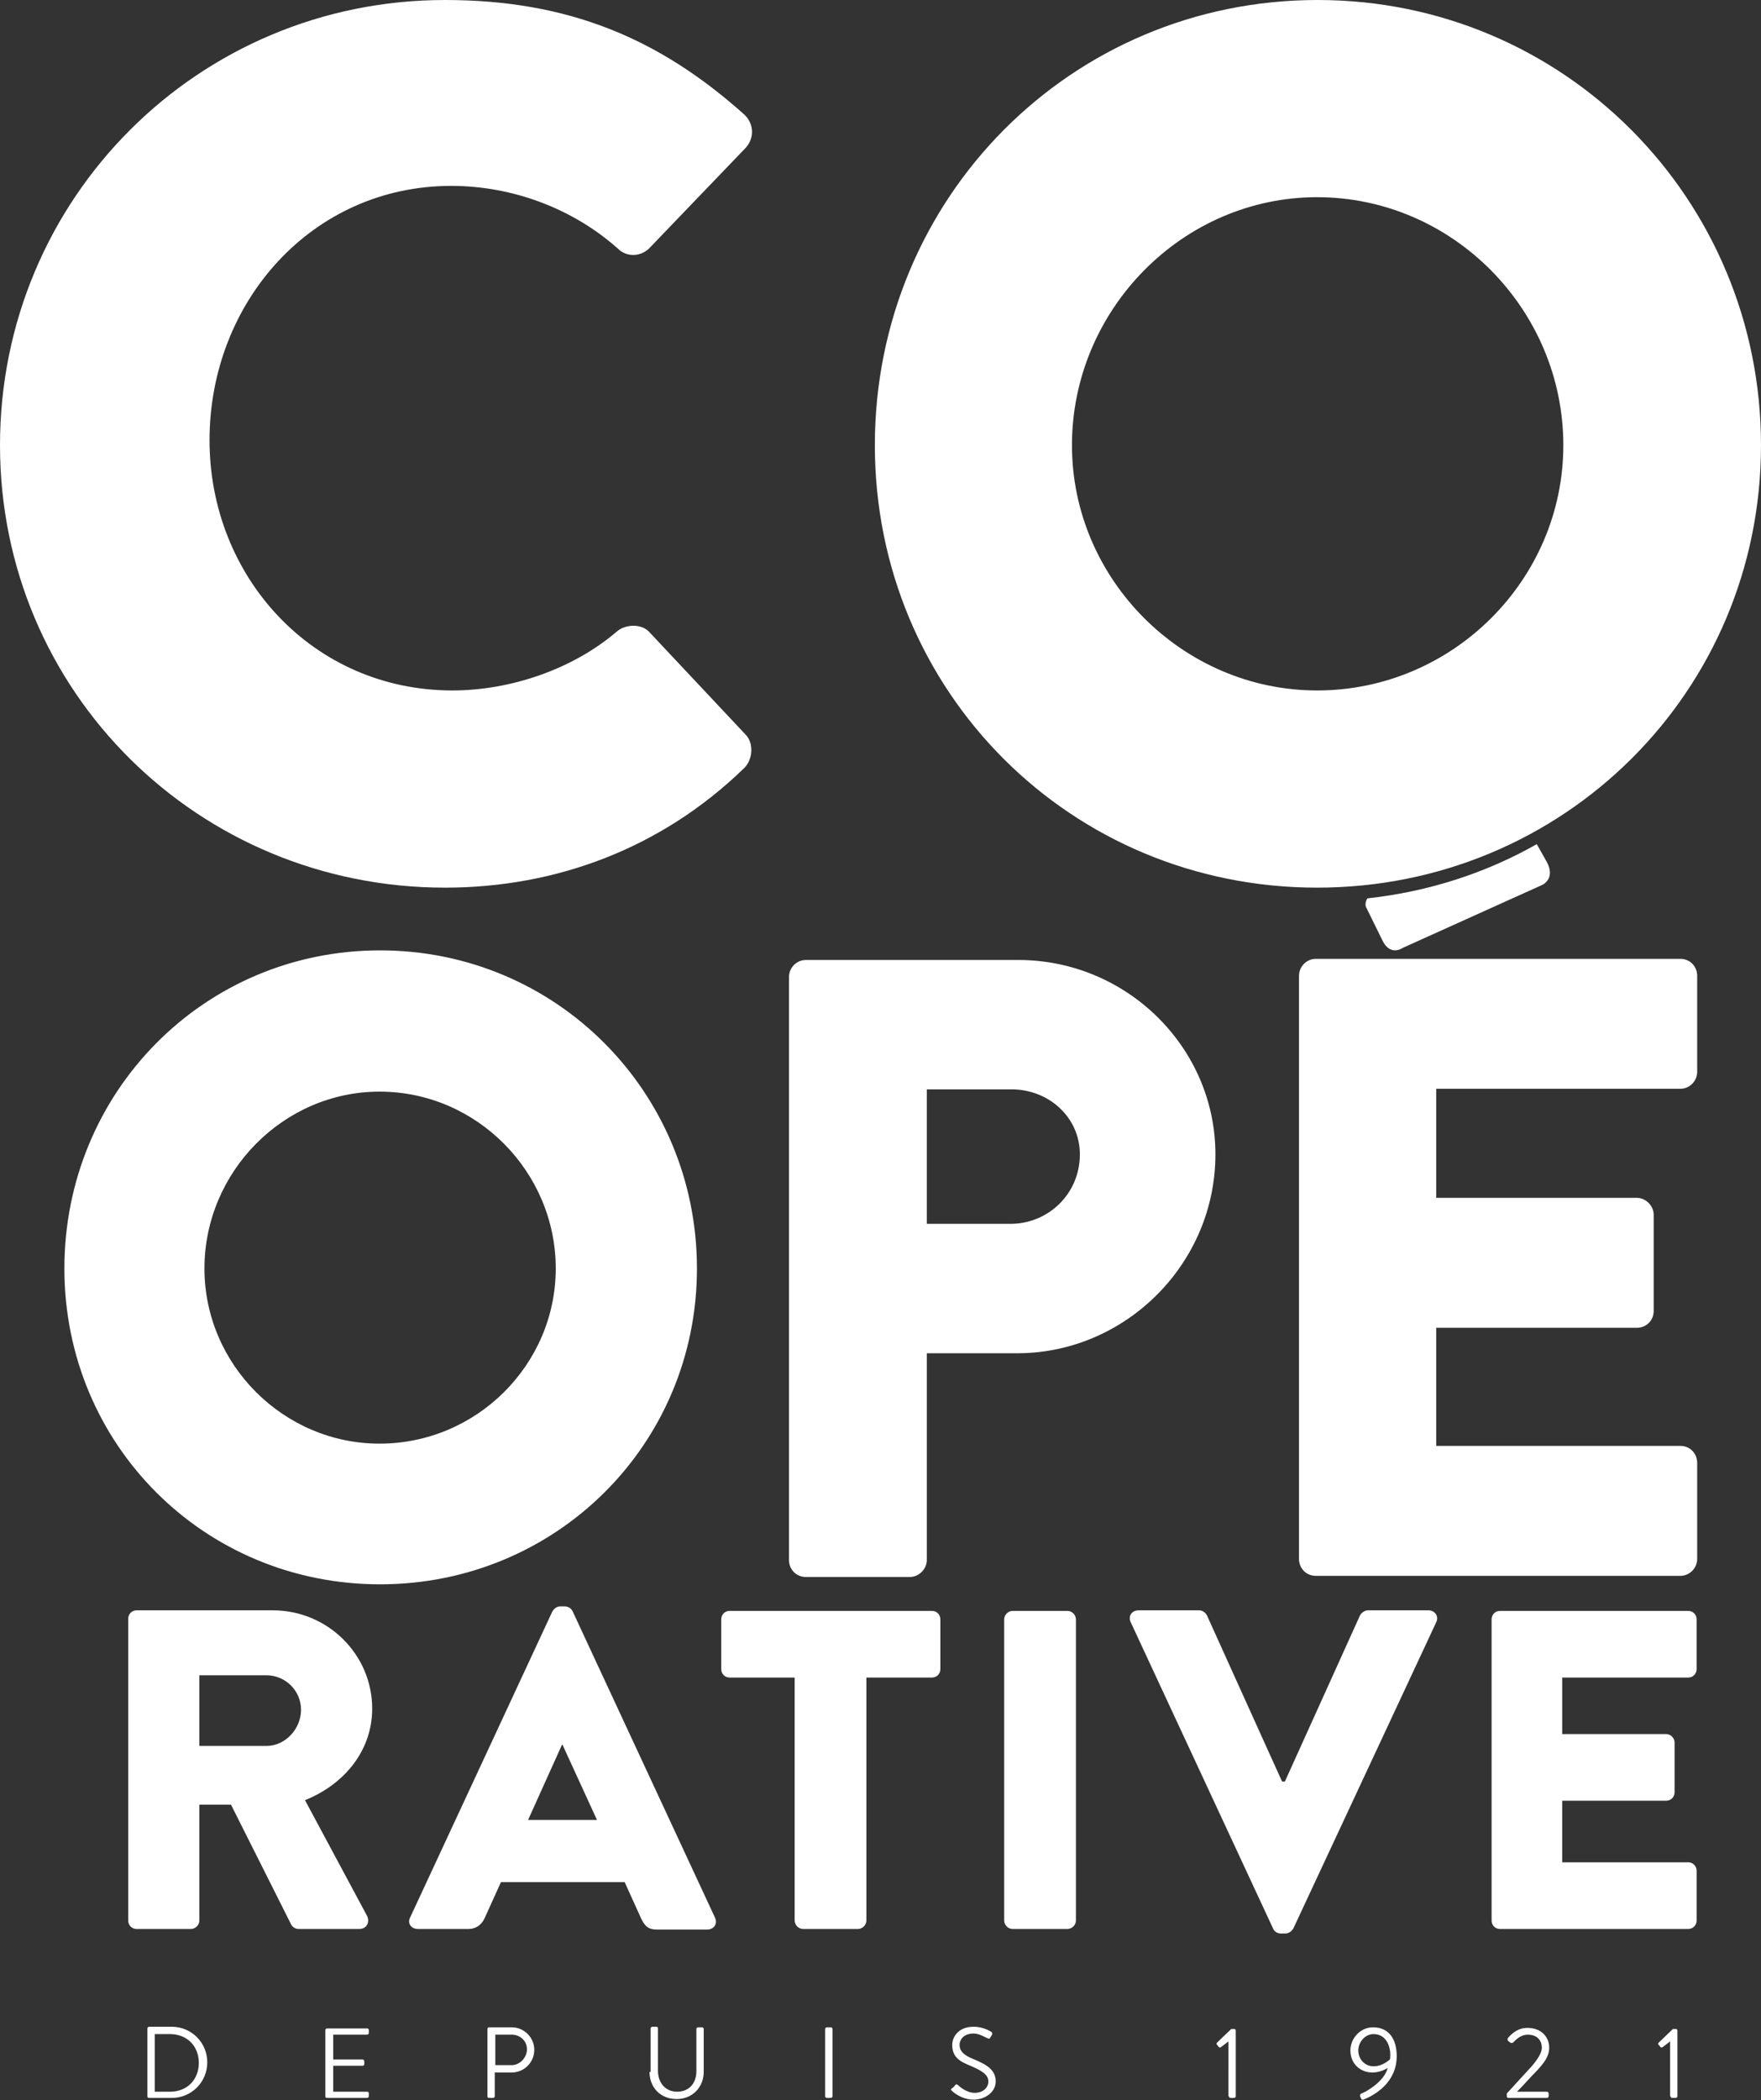 <?xml version="1.0" encoding="UTF-8"?> <svg xmlns="http://www.w3.org/2000/svg" xmlns:xlink="http://www.w3.org/1999/xlink" version="1.1" id="Calque_1" x="0px" y="0px" viewBox="0 0 311.8 371.7" style="enable-background:new 0 0 311.8 371.7;" xml:space="preserve"><rect x="0" y="0" width="311.8" height="371.7" fill="#333333" stroke="none"/> <style type="text/css"> .st0{clip-path:url(#SVGID_2_);fill:#FFFFFF;} </style> <g> <defs> <rect id="SVGID_1_" width="311.8" height="371.7"></rect> </defs> <clipPath id="SVGID_2_"> <use xlink:href="#SVGID_1_" style="overflow:visible;"></use> </clipPath> <path class="st0" d="M295.8,371c0,0.2,0.1,0.3,0.3,0.3h0.6c0.2,0,0.3-0.2,0.3-0.3v-11.6c0-0.2-0.1-0.3-0.3-0.3h-0.5l-2.5,2.4 c-0.1,0.1-0.2,0.3,0,0.4l0.3,0.4c0.1,0.1,0.3,0.1,0.4,0l1.3-1V371z M266.8,371c0,0.2,0.1,0.3,0.3,0.3h6.8c0.2,0,0.3-0.2,0.3-0.3 v-0.5c0-0.2-0.2-0.3-0.3-0.3h-5.3c1.2-1.2,2.3-2.5,3.5-3.7c1.2-1.3,2.2-2.5,2.2-4.1c0-1.8-1.3-3.5-3.9-3.5c-2.1,0-3.4,1.8-3.4,1.8 c-0.1,0.1-0.1,0.3,0,0.5l0.4,0.3c0.1,0.1,0.3,0.1,0.5,0c0.6-0.6,1.4-1.4,2.6-1.4c1.9,0,2.5,1.3,2.5,2.3c0,0.8-0.6,1.9-1.8,3.3 c-1.5,1.6-2.9,3.2-4.4,4.8V371z M243.2,365.7c-1.5,0-2.7-1.2-2.7-2.8c0-1.5,1.2-2.9,2.7-2.9c2.5,0,3.2,2.7,2.9,4.5 C246,364.5,244.9,365.7,243.2,365.7 M240.8,371l0.2,0.4c0.1,0.2,0.2,0.3,0.4,0.2c1.8-0.7,5.9-2.9,5.9-7.7c0-2.9-1.3-5.1-4.2-5.1 c-2.2,0-4,1.9-4,4.1c0,2.4,1.8,3.9,3.9,3.9c1.5,0,2.7-0.8,2.7-0.8c-0.6,2.4-3.8,4.2-4.6,4.5C240.8,370.6,240.8,370.8,240.8,371 M217.6,371c0,0.2,0.1,0.3,0.3,0.3h0.6c0.2,0,0.3-0.2,0.3-0.3v-11.6c0-0.2-0.1-0.3-0.3-0.3h-0.5l-2.5,2.4c-0.1,0.1-0.2,0.3,0,0.4 l0.3,0.4c0.1,0.1,0.3,0.1,0.4,0l1.3-1V371z M168.6,370.1c0.2,0.2,1.7,1.5,3.8,1.5c2.1,0,3.9-1.4,3.9-3.2c0-2.1-1.6-3-4-4 c-1.5-0.6-2.4-1.3-2.4-2.5c0-0.8,0.6-2,2.5-2c1.1,0,2.2,0.8,2.4,0.8c0.3,0.2,0.5,0.1,0.6-0.2c0.1-0.1,0.1-0.2,0.2-0.3 c0.2-0.3,0-0.6-0.1-0.6c0,0-1.3-0.9-3.1-0.9c-2.9,0-3.8,2-3.8,3.2c0,2.1,1.2,2.9,3.2,3.7c2.1,0.9,3.2,1.6,3.2,2.8c0,1.1-1,2-2.4,2 c-1.6,0-2.9-1.3-3-1.4c-0.3-0.2-0.4-0.1-0.6,0.2c-0.1,0.1-0.2,0.2-0.3,0.3C168.2,369.8,168.4,369.9,168.6,370.1 M146.1,371 c0,0.2,0.2,0.3,0.3,0.3h0.7c0.2,0,0.3-0.2,0.3-0.3v-11.9c0-0.2-0.2-0.3-0.3-0.3h-0.7c-0.2,0-0.3,0.2-0.3,0.3V371z M115,366.7 c0,2.7,1.9,4.8,4.8,4.8c2.8,0,4.8-2.1,4.8-4.8v-7.6c0-0.2-0.2-0.3-0.3-0.3h-0.7c-0.2,0-0.3,0.2-0.3,0.3v7.5c0,2.1-1.3,3.6-3.4,3.6 c-2.1,0-3.4-1.6-3.4-3.7v-7.5c0-0.2-0.1-0.3-0.3-0.3h-0.7c-0.2,0-0.3,0.2-0.3,0.3V366.7z M87.7,365.4v-5.3h2.9 c1.5,0,2.7,1.1,2.7,2.6c0,1.5-1.3,2.8-2.7,2.8H87.7z M86.3,371c0,0.2,0.1,0.3,0.3,0.3h0.7c0.2,0,0.3-0.2,0.3-0.3v-4.2h3 c2.2,0,4-1.8,4-4c0-2.2-1.8-4-4-4h-4c-0.2,0-0.3,0.2-0.3,0.3V371z M57.6,371c0,0.2,0.1,0.3,0.3,0.3H65c0.2,0,0.3-0.2,0.3-0.3v-0.5 c0-0.2-0.1-0.3-0.3-0.3h-6v-4.6h5.2c0.2,0,0.3-0.1,0.3-0.3v-0.5c0-0.2-0.2-0.3-0.3-0.3H59v-4.4h6c0.2,0,0.3-0.2,0.3-0.3v-0.5 c0-0.2-0.1-0.3-0.3-0.3h-7.1c-0.2,0-0.3,0.2-0.3,0.3V371z M27.4,370.1V360h2.7c3,0,5.1,2.1,5.1,5.1c0,3-2.1,5.1-5.1,5.1H27.4z M26.1,371c0,0.2,0.1,0.3,0.3,0.3h4c3.5,0,6.3-2.8,6.3-6.3c0-3.5-2.8-6.3-6.3-6.3h-4c-0.2,0-0.3,0.2-0.3,0.3V371z"></path> <path class="st0" d="M189.8,78.8c0-24,19.6-43.9,43.4-43.9c24,0,43.6,19.9,43.6,43.9c0,23.8-19.6,43.4-43.6,43.4 C209.5,122.2,189.8,102.6,189.8,78.8 M154.9,78.8c0,43.6,34.7,78.3,78.3,78.3c43.6,0,78.6-34.7,78.6-78.3S276.9,0,233.3,0 C189.6,0,154.9,35.1,154.9,78.8 M0,78.8c0,43.6,35.1,78.3,78.8,78.3c19.4,0,38.2-6.8,53-21.2c1.5-1.5,1.7-4.4,0.2-5.9l-17-18.1 c-1.3-1.5-4.1-1.5-5.7-0.2c-7.9,6.8-19,10.5-29.2,10.5c-24.7,0-43-20.1-43-44.3c0-24.4,18.1-45,42.8-45c10.7,0,21.4,3.9,29.5,11.1 c1.5,1.5,3.9,1.5,5.5,0l17-17.7c1.7-1.7,1.7-4.4-0.2-6.1C116.7,6.8,100.6,0,78.8,0C35.1,0,0,35.1,0,78.8"></path> <path class="st0" d="M264.1,339.9c0,0.8,0.6,1.5,1.5,1.5h33.3c0.9,0,1.5-0.7,1.5-1.5v-8.8c0-0.8-0.6-1.5-1.5-1.5h-22.3v-10.9H295 c0.8,0,1.5-0.6,1.5-1.5v-8.8c0-0.8-0.7-1.5-1.5-1.5h-18.4v-10h22.3c0.9,0,1.5-0.7,1.5-1.5v-8.8c0-0.8-0.6-1.5-1.5-1.5h-33.3 c-0.9,0-1.5,0.7-1.5,1.5V339.9z M225.4,341.3c0.2,0.5,0.7,0.9,1.4,0.9h0.8c0.6,0,1.1-0.4,1.4-0.9l25.3-54.2c0.5-1-0.2-2.1-1.4-2.1 h-10.7c-0.6,0-1.2,0.5-1.4,0.9l-13.3,29.4H227l-13.3-29.4c-0.2-0.4-0.7-0.9-1.4-0.9h-10.7c-1.2,0-1.9,1-1.4,2.1L225.4,341.3z M177.8,339.9c0,0.8,0.7,1.5,1.5,1.5h9.7c0.8,0,1.5-0.7,1.5-1.5v-53.3c0-0.8-0.7-1.5-1.5-1.5h-9.7c-0.8,0-1.5,0.7-1.5,1.5V339.9z M140.7,339.9c0,0.8,0.7,1.5,1.5,1.5h9.7c0.8,0,1.5-0.7,1.5-1.5v-43H165c0.9,0,1.5-0.7,1.5-1.5v-8.8c0-0.8-0.6-1.5-1.5-1.5h-35.8 c-0.9,0-1.5,0.7-1.5,1.5v8.8c0,0.8,0.6,1.5,1.5,1.5h11.5V339.9z M93.5,322.1l6-13.3h0.1l6.1,13.3H93.5z M74,341.4h8.9 c1.6,0,2.5-1,2.9-1.9l2.9-6.4h21.9l2.9,6.4c0.7,1.5,1.4,2,2.8,2h8.9c1.2,0,1.9-1,1.4-2.1l-25.2-54.2c-0.2-0.5-0.8-0.9-1.4-0.9h-0.8 c-0.6,0-1.1,0.4-1.4,0.9l-25.2,54.2C72.1,340.4,72.8,341.4,74,341.4 M35.3,309.1v-12.6h11.9c3.3,0,6.1,2.7,6.1,6.1 c0,3.4-2.8,6.4-6.1,6.4H35.3z M22.7,339.9c0,0.8,0.6,1.5,1.5,1.5h9.6c0.8,0,1.5-0.7,1.5-1.5v-20.5h5.6l10.7,21.3 c0.2,0.3,0.6,0.7,1.3,0.7h10.7c1.4,0,1.9-1.3,1.4-2.3l-11-20.5c7-2.8,11.9-8.8,11.9-16.2c0-9.6-7.9-17.4-17.6-17.4H24.2 c-0.9,0-1.5,0.7-1.5,1.5V339.9z"></path> <path class="st0" d="M98.4,224.5c0,17-14,31-31.2,31c-17,0-31-14-31-31c0-17.1,14-31.3,31-31.3C84.4,193.2,98.4,207.4,98.4,224.5 M123.4,224.5c0-31.2-24.9-56.3-56.1-56.3s-55.9,25.1-55.9,56.3c0,31.2,24.8,55.9,55.9,55.9S123.4,255.7,123.4,224.5 M191.2,204.3 c0,7-5.6,12.3-12.3,12.3h-14.8v-23.8h14.8C185.6,192.7,191.2,197.7,191.2,204.3 M215.2,204.3c0-18.9-15.7-34.4-34.9-34.4h-37.6 c-1.7,0-3,1.4-3,3v103.2c0,1.6,1.2,3,3,3h18.4c1.6,0,3-1.4,3-3v-36.6h16.4C199.4,239.3,215.2,223.6,215.2,204.3 M273.9,152.6 l-1.8-3.2c-9,5.1-19.1,8.4-30,9.6c-0.3,0.5-0.5,1.2-0.1,1.8l2.8,5.7c0.7,1.4,1.9,2.3,3.7,1.2l24.6-11.1 C274.2,156,275,154.7,273.9,152.6 M254.3,256v-21h35.5c1.6,0,3-1.2,3-3v-17c0-1.6-1.4-3-3-3h-35.5v-19.3h43.2c1.7,0,3-1.4,3-3v-17 c0-1.6-1.2-3-3-3H233c-1.7,0-3,1.4-3,3v103.2c0,1.6,1.2,3,3,3h64.5c1.7,0,3-1.4,3-3v-17c0-1.6-1.2-3-3-3H254.3z"></path> </g> </svg> 